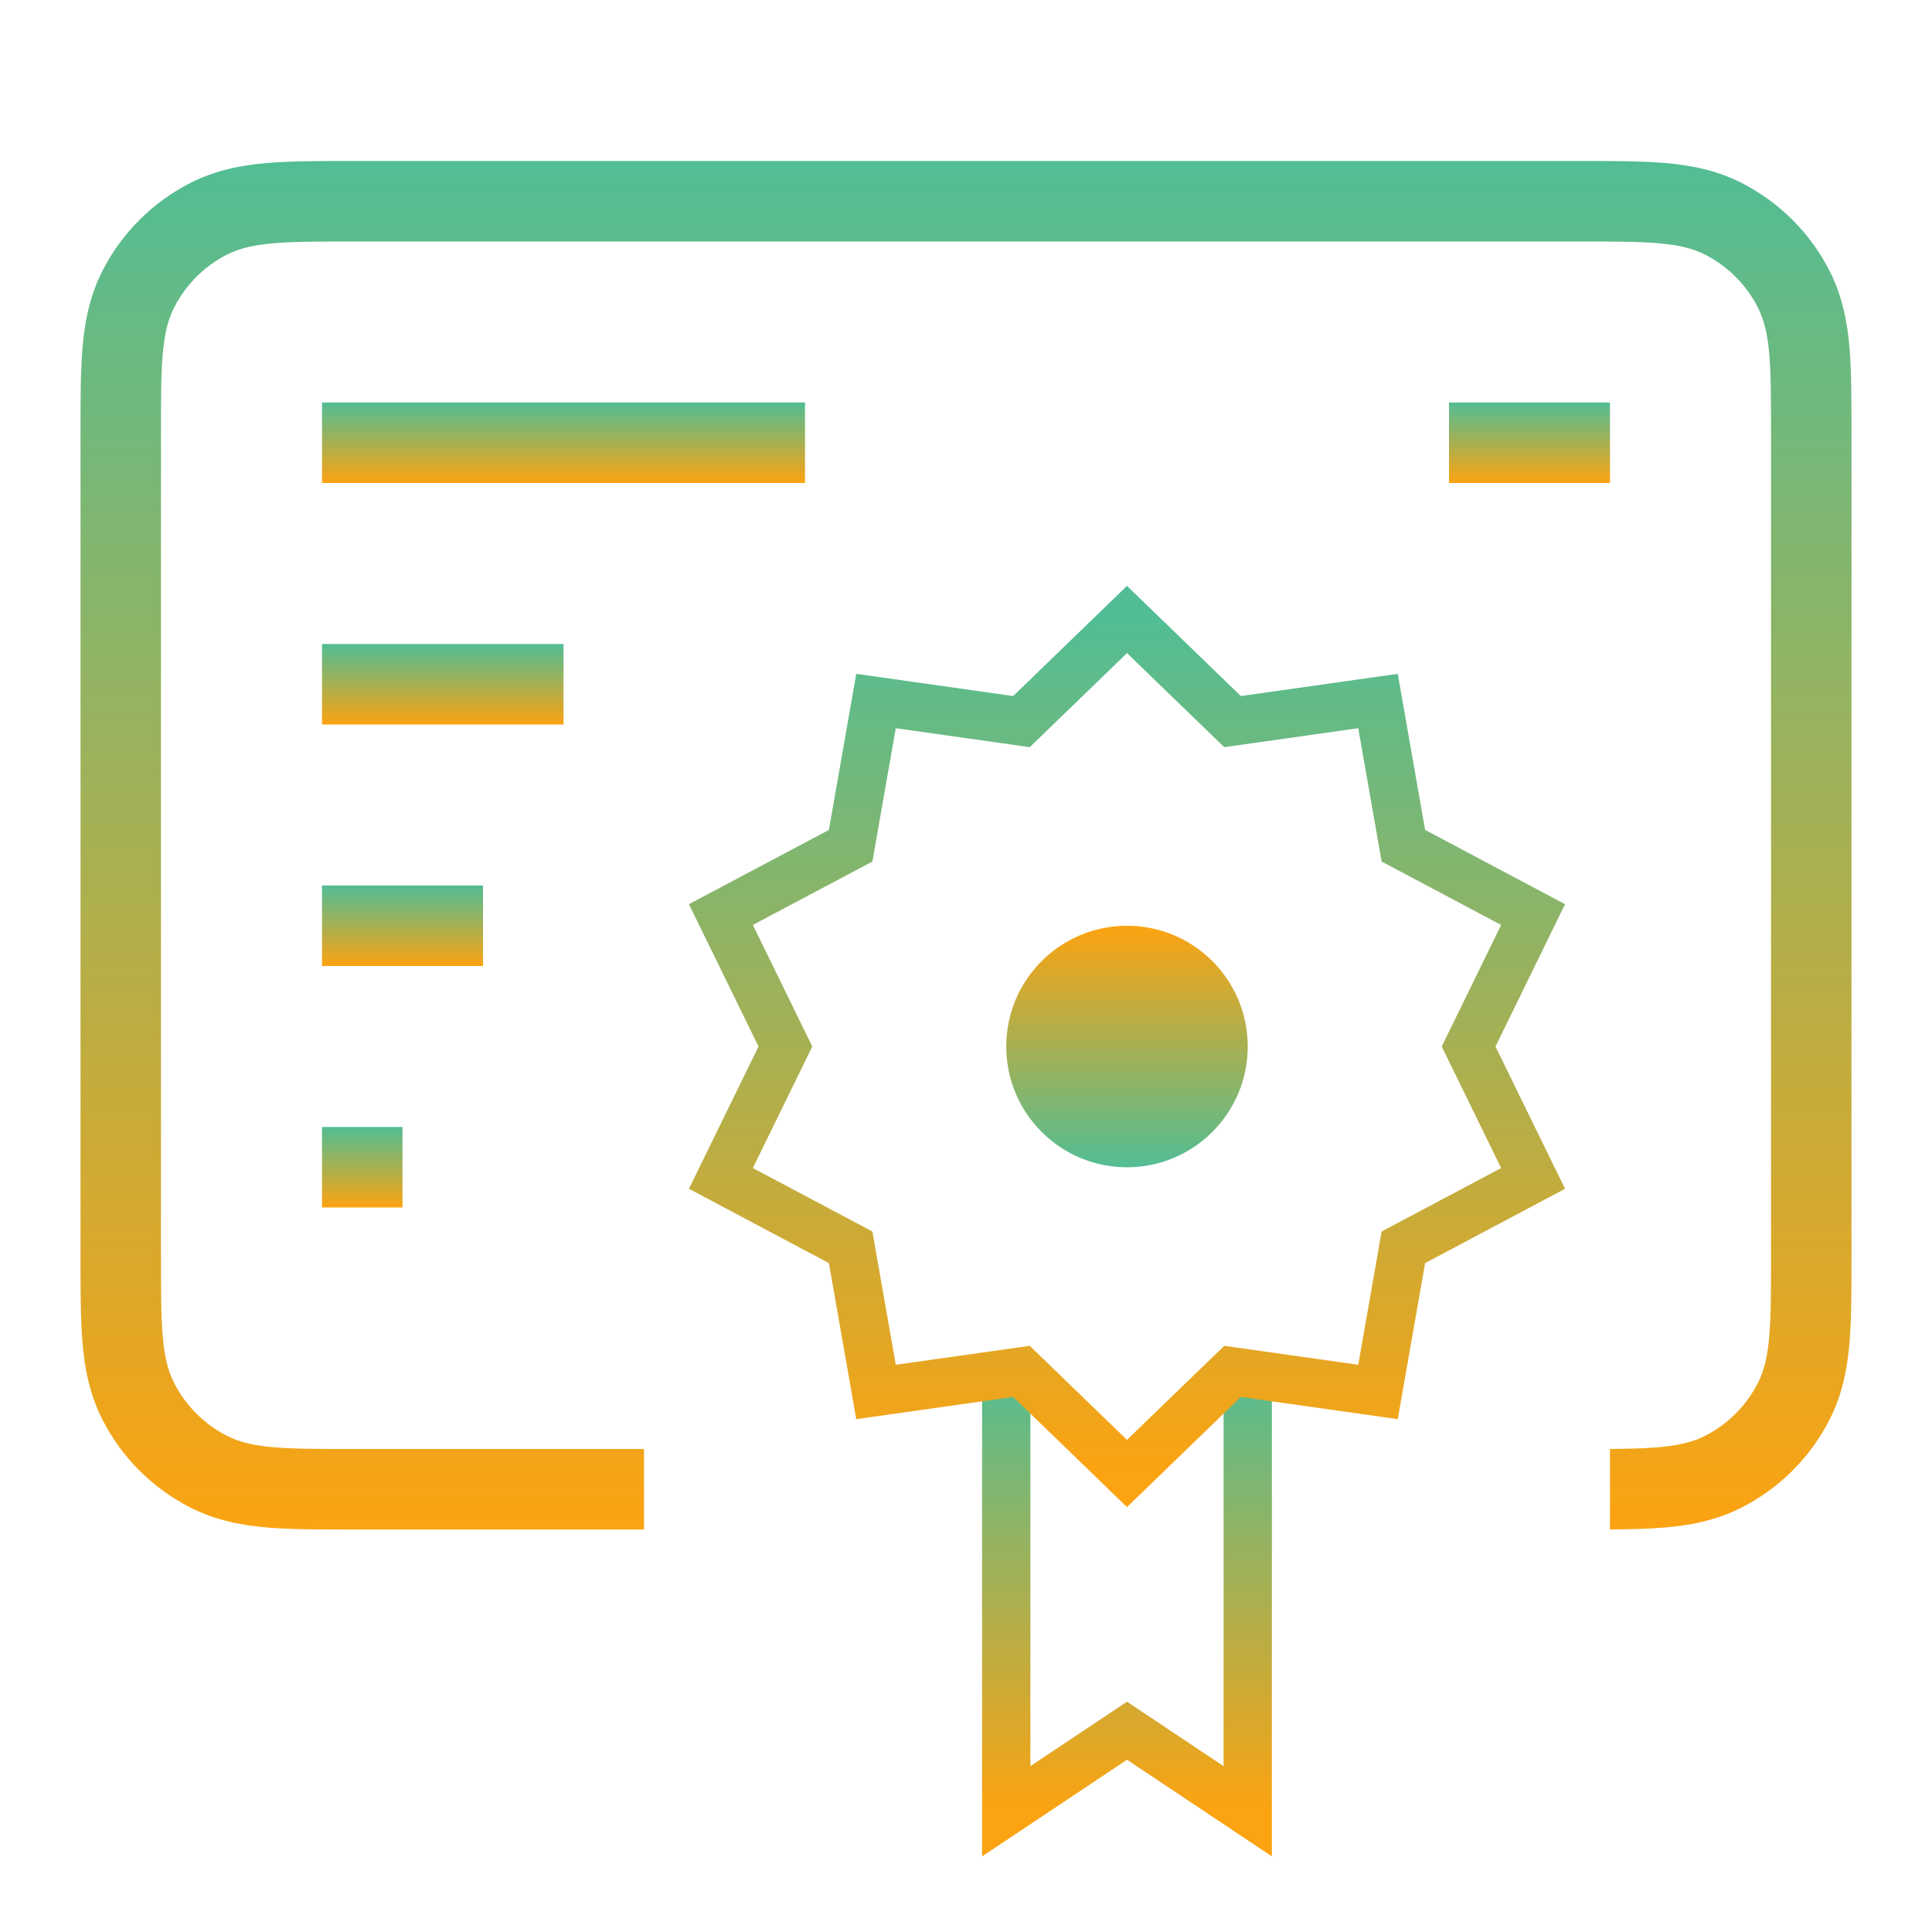 <svg xmlns="http://www.w3.org/2000/svg" width="40" height="40" viewBox="0 0 40 40" fill="none">
  <path fill-rule="evenodd" clip-rule="evenodd" d="M1.667 9V26V26.06C1.667 26.709 1.667 27.292 1.706 27.778C1.749 28.298 1.845 28.85 2.121 29.392C2.52 30.176 3.158 30.813 3.942 31.212C4.483 31.488 5.036 31.585 5.556 31.627C6.041 31.667 6.625 31.667 7.273 31.667H7.333H13.333V30H7.333C5.933 30 5.233 30 4.698 29.727C4.228 29.488 3.846 29.105 3.606 28.635C3.333 28.1 3.333 27.4 3.333 26V9C3.333 7.6 3.333 6.9 3.606 6.365C3.846 5.895 4.228 5.512 4.698 5.272C5.233 5 5.933 5 7.333 5H32.667C34.067 5 34.767 5 35.302 5.272C35.772 5.512 36.155 5.895 36.394 6.365C36.667 6.9 36.667 7.6 36.667 9V26C36.667 27.4 36.667 28.1 36.394 28.635C36.155 29.105 35.772 29.488 35.302 29.727C34.859 29.953 34.304 29.992 33.333 29.999V31.665C33.742 31.663 34.116 31.654 34.444 31.627C34.964 31.585 35.517 31.488 36.058 31.212C36.842 30.813 37.48 30.176 37.879 29.392C38.155 28.85 38.251 28.298 38.294 27.778C38.333 27.292 38.333 26.709 38.333 26.06V26V9V8.94C38.333 8.291 38.333 7.708 38.294 7.222C38.251 6.702 38.155 6.15 37.879 5.608C37.48 4.824 36.842 4.187 36.058 3.787C35.517 3.512 34.964 3.415 34.444 3.373C33.959 3.333 33.375 3.333 32.727 3.333H32.667H7.333H7.273C6.625 3.333 6.041 3.333 5.556 3.373C5.036 3.415 4.483 3.512 3.942 3.787C3.158 4.187 2.52 4.824 2.121 5.608C1.845 6.15 1.749 6.702 1.706 7.222C1.667 7.708 1.667 8.291 1.667 8.94V9Z" fill="url(#paint0_linear_6794_5920)"/>
  <path d="M20.833 28.333V37.5L23.333 35.833L25.833 37.5V28.333" stroke="url(#paint1_linear_6794_5920)"/>
  <path d="M25.226 14.657L25.519 14.94L25.922 14.883L28.53 14.514L28.985 17.108L29.055 17.51L29.415 17.701L31.741 18.935L30.585 21.301L30.406 21.667L30.585 22.033L31.741 24.398L29.415 25.633L29.055 25.824L28.985 26.225L28.53 28.819L25.922 28.45L25.519 28.393L25.226 28.676L23.333 30.507L21.441 28.676L21.148 28.393L20.745 28.45L18.137 28.819L17.682 26.225L17.612 25.824L17.252 25.633L14.925 24.398L16.082 22.033L16.261 21.667L16.082 21.301L14.925 18.935L17.252 17.701L17.612 17.51L17.682 17.108L18.137 14.514L20.745 14.883L21.148 14.94L21.441 14.657L23.333 12.826L25.226 14.657Z" stroke="url(#paint2_linear_6794_5920)"/>
  <path d="M23.333 19.167C24.714 19.167 25.833 20.286 25.833 21.667C25.833 23.047 24.714 24.167 23.333 24.167C21.953 24.167 20.833 23.047 20.833 21.667C20.833 20.286 21.953 19.167 23.333 19.167Z" fill="url(#paint3_linear_6794_5920)"/>
  <path d="M16.667 8.333H6.667V10H16.667V8.333Z" fill="url(#paint4_linear_6794_5920)"/>
  <path d="M33.333 8.333H30V10H33.333V8.333Z" fill="url(#paint5_linear_6794_5920)"/>
  <path d="M11.667 13.333H6.667V15H11.667V13.333Z" fill="url(#paint6_linear_6794_5920)"/>
  <path d="M10 18.333H6.667V20H10V18.333Z" fill="url(#paint7_linear_6794_5920)"/>
  <path d="M8.333 23.333H6.667V25H8.333V23.333Z" fill="url(#paint8_linear_6794_5920)"/>
  <defs>
    <linearGradient id="paint0_linear_6794_5920" x1="20" y1="3.333" x2="20" y2="31.667" gradientUnits="userSpaceOnUse">
      <stop stop-color="#52BD94"/>
      <stop offset="1" stop-color="#FCA311"/>
    </linearGradient>
    <linearGradient id="paint1_linear_6794_5920" x1="23.333" y1="28.333" x2="23.333" y2="37.5" gradientUnits="userSpaceOnUse">
      <stop stop-color="#52BD94"/>
      <stop offset="1" stop-color="#FCA311"/>
    </linearGradient>
    <linearGradient id="paint2_linear_6794_5920" x1="23.333" y1="12.826" x2="23.333" y2="30.507" gradientUnits="userSpaceOnUse">
      <stop stop-color="#52BD94"/>
      <stop offset="1" stop-color="#FCA311"/>
    </linearGradient>
    <linearGradient id="paint3_linear_6794_5920" x1="23.333" y1="24.167" x2="23.333" y2="19.167" gradientUnits="userSpaceOnUse">
      <stop stop-color="#52BD94"/>
      <stop offset="1" stop-color="#FCA311"/>
    </linearGradient>
    <linearGradient id="paint4_linear_6794_5920" x1="11.667" y1="8.333" x2="11.667" y2="10" gradientUnits="userSpaceOnUse">
      <stop stop-color="#52BD94"/>
      <stop offset="1" stop-color="#FCA311"/>
    </linearGradient>
    <linearGradient id="paint5_linear_6794_5920" x1="31.667" y1="8.333" x2="31.667" y2="10" gradientUnits="userSpaceOnUse">
      <stop stop-color="#52BD94"/>
      <stop offset="1" stop-color="#FCA311"/>
    </linearGradient>
    <linearGradient id="paint6_linear_6794_5920" x1="9.167" y1="13.333" x2="9.167" y2="15" gradientUnits="userSpaceOnUse">
      <stop stop-color="#52BD94"/>
      <stop offset="1" stop-color="#FCA311"/>
    </linearGradient>
    <linearGradient id="paint7_linear_6794_5920" x1="8.333" y1="18.333" x2="8.333" y2="20" gradientUnits="userSpaceOnUse">
      <stop stop-color="#52BD94"/>
      <stop offset="1" stop-color="#FCA311"/>
    </linearGradient>
    <linearGradient id="paint8_linear_6794_5920" x1="7.5" y1="23.333" x2="7.5" y2="25" gradientUnits="userSpaceOnUse">
      <stop stop-color="#52BD94"/>
      <stop offset="1" stop-color="#FCA311"/>
    </linearGradient>
  </defs>
</svg>